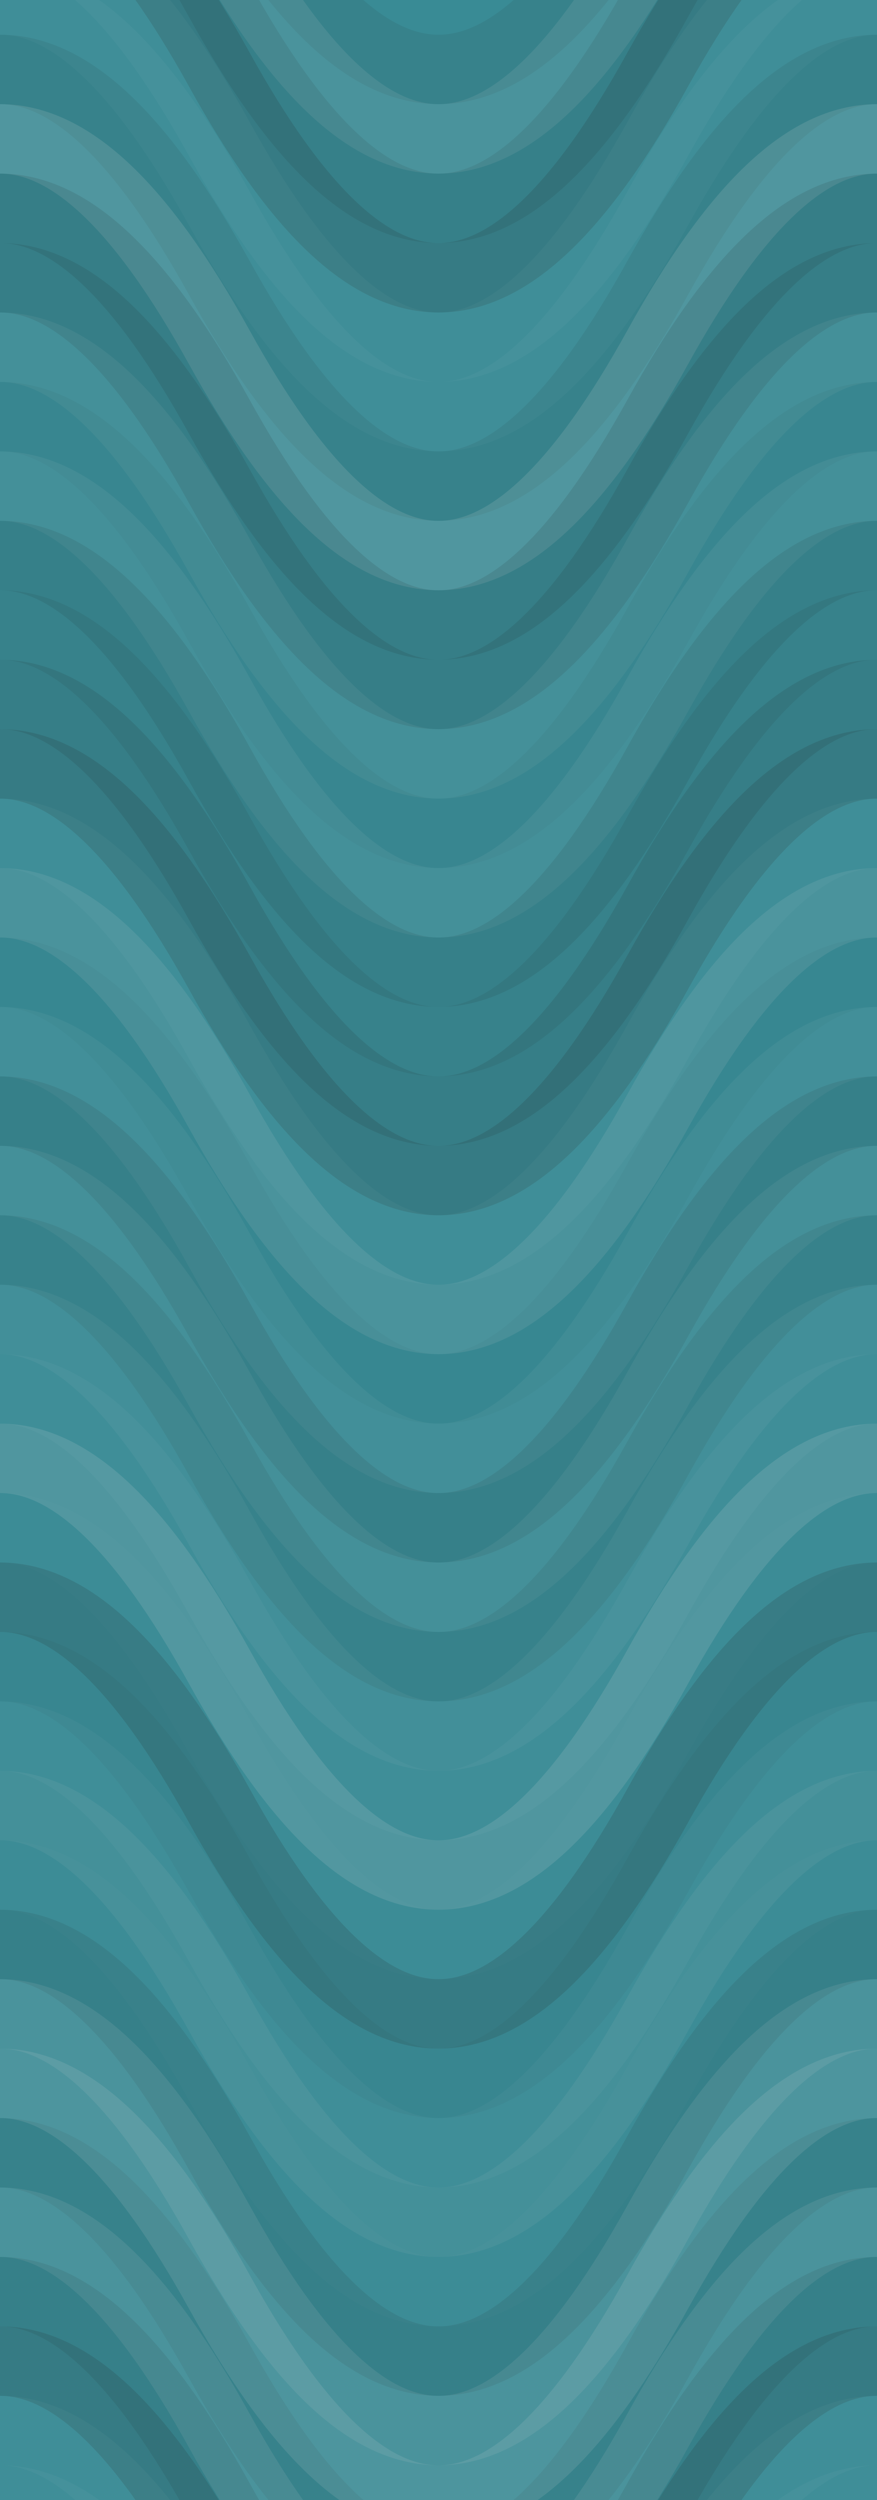 <svg xmlns="http://www.w3.org/2000/svg" width="240" height="684" viewbox="0 0 240 684" preserveAspectRatio="none"><rect x="0" y="0" width="100%" height="100%" fill="rgb(57, 139, 149)" /><path d="M0 76 C 42 0, 78 0, 120 76 S 198 152, 240 76 S 318 0, 360, 76" fill="none" stroke="#222" style="opacity:0.081;stroke-width:19px;" transform="translate(-60, -114)" /><path d="M0 76 C 42 0, 78 0, 120 76 S 198 152, 240 76 S 318 0, 360, 76" fill="none" stroke="#222" style="opacity:0.081;stroke-width:19px;" transform="translate(-60, 570)" /><path d="M0 76 C 42 0, 78 0, 120 76 S 198 152, 240 76 S 318 0, 360, 76" fill="none" stroke="#ddd" style="opacity:0.107;stroke-width:19px;" transform="translate(-60, -95)" /><path d="M0 76 C 42 0, 78 0, 120 76 S 198 152, 240 76 S 318 0, 360, 76" fill="none" stroke="#ddd" style="opacity:0.107;stroke-width:19px;" transform="translate(-60, 589)" /><path d="M0 76 C 42 0, 78 0, 120 76 S 198 152, 240 76 S 318 0, 360, 76" fill="none" stroke="#222" style="opacity:0.098;stroke-width:19px;" transform="translate(-60, -76)" /><path d="M0 76 C 42 0, 78 0, 120 76 S 198 152, 240 76 S 318 0, 360, 76" fill="none" stroke="#222" style="opacity:0.098;stroke-width:19px;" transform="translate(-60, 608)" /><path d="M0 76 C 42 0, 78 0, 120 76 S 198 152, 240 76 S 318 0, 360, 76" fill="none" stroke="#222" style="opacity:0.15;stroke-width:19px;" transform="translate(-60, -57)" /><path d="M0 76 C 42 0, 78 0, 120 76 S 198 152, 240 76 S 318 0, 360, 76" fill="none" stroke="#222" style="opacity:0.15;stroke-width:19px;" transform="translate(-60, 627)" /><path d="M0 76 C 42 0, 78 0, 120 76 S 198 152, 240 76 S 318 0, 360, 76" fill="none" stroke="#ddd" style="opacity:0.037;stroke-width:19px;" transform="translate(-60, -38)" /><path d="M0 76 C 42 0, 78 0, 120 76 S 198 152, 240 76 S 318 0, 360, 76" fill="none" stroke="#ddd" style="opacity:0.037;stroke-width:19px;" transform="translate(-60, 646)" /><path d="M0 76 C 42 0, 78 0, 120 76 S 198 152, 240 76 S 318 0, 360, 76" fill="none" stroke="#ddd" style="opacity:0.037;stroke-width:19px;" transform="translate(-60, -19)" /><path d="M0 76 C 42 0, 78 0, 120 76 S 198 152, 240 76 S 318 0, 360, 76" fill="none" stroke="#ddd" style="opacity:0.037;stroke-width:19px;" transform="translate(-60, 665)" /><path d="M0 76 C 42 0, 78 0, 120 76 S 198 152, 240 76 S 318 0, 360, 76" fill="none" stroke="#222" style="opacity:0.081;stroke-width:19px;" transform="translate(-60, 0)" /><path d="M0 76 C 42 0, 78 0, 120 76 S 198 152, 240 76 S 318 0, 360, 76" fill="none" stroke="#222" style="opacity:0.081;stroke-width:19px;" transform="translate(-60, 684)" /><path d="M0 76 C 42 0, 78 0, 120 76 S 198 152, 240 76 S 318 0, 360, 76" fill="none" stroke="#ddd" style="opacity:0.141;stroke-width:19px;" transform="translate(-60, 19)" /><path d="M0 76 C 42 0, 78 0, 120 76 S 198 152, 240 76 S 318 0, 360, 76" fill="none" stroke="#ddd" style="opacity:0.141;stroke-width:19px;" transform="translate(-60, 703)" /><path d="M0 76 C 42 0, 78 0, 120 76 S 198 152, 240 76 S 318 0, 360, 76" fill="none" stroke="#222" style="opacity:0.115;stroke-width:19px;" transform="translate(-60, 38)" /><path d="M0 76 C 42 0, 78 0, 120 76 S 198 152, 240 76 S 318 0, 360, 76" fill="none" stroke="#222" style="opacity:0.115;stroke-width:19px;" transform="translate(-60, 722)" /><path d="M0 76 C 42 0, 78 0, 120 76 S 198 152, 240 76 S 318 0, 360, 76" fill="none" stroke="#222" style="opacity:0.115;stroke-width:19px;" transform="translate(-60, 57)" /><path d="M0 76 C 42 0, 78 0, 120 76 S 198 152, 240 76 S 318 0, 360, 76" fill="none" stroke="#222" style="opacity:0.115;stroke-width:19px;" transform="translate(-60, 741)" /><path d="M0 76 C 42 0, 78 0, 120 76 S 198 152, 240 76 S 318 0, 360, 76" fill="none" stroke="#ddd" style="opacity:0.072;stroke-width:19px;" transform="translate(-60, 76)" /><path d="M0 76 C 42 0, 78 0, 120 76 S 198 152, 240 76 S 318 0, 360, 76" fill="none" stroke="#ddd" style="opacity:0.072;stroke-width:19px;" transform="translate(-60, 760)" /><path d="M0 76 C 42 0, 78 0, 120 76 S 198 152, 240 76 S 318 0, 360, 76" fill="none" stroke="#222" style="opacity:0.046;stroke-width:19px;" transform="translate(-60, 95)" /><path d="M0 76 C 42 0, 78 0, 120 76 S 198 152, 240 76 S 318 0, 360, 76" fill="none" stroke="#222" style="opacity:0.046;stroke-width:19px;" transform="translate(-60, 779)" /><path d="M0 76 C 42 0, 78 0, 120 76 S 198 152, 240 76 S 318 0, 360, 76" fill="none" stroke="#ddd" style="opacity:0.072;stroke-width:19px;" transform="translate(-60, 114)" /><path d="M0 76 C 42 0, 78 0, 120 76 S 198 152, 240 76 S 318 0, 360, 76" fill="none" stroke="#ddd" style="opacity:0.072;stroke-width:19px;" transform="translate(-60, 798)" /><path d="M0 76 C 42 0, 78 0, 120 76 S 198 152, 240 76 S 318 0, 360, 76" fill="none" stroke="#222" style="opacity:0.098;stroke-width:19px;" transform="translate(-60, 133)" /><path d="M0 76 C 42 0, 78 0, 120 76 S 198 152, 240 76 S 318 0, 360, 76" fill="none" stroke="#222" style="opacity:0.098;stroke-width:19px;" transform="translate(-60, 817)" /><path d="M0 76 C 42 0, 78 0, 120 76 S 198 152, 240 76 S 318 0, 360, 76" fill="none" stroke="#222" style="opacity:0.081;stroke-width:19px;" transform="translate(-60, 152)" /><path d="M0 76 C 42 0, 78 0, 120 76 S 198 152, 240 76 S 318 0, 360, 76" fill="none" stroke="#222" style="opacity:0.081;stroke-width:19px;" transform="translate(-60, 836)" /><path d="M0 76 C 42 0, 78 0, 120 76 S 198 152, 240 76 S 318 0, 360, 76" fill="none" stroke="#222" style="opacity:0.115;stroke-width:19px;" transform="translate(-60, 171)" /><path d="M0 76 C 42 0, 78 0, 120 76 S 198 152, 240 76 S 318 0, 360, 76" fill="none" stroke="#222" style="opacity:0.115;stroke-width:19px;" transform="translate(-60, 855)" /><path d="M0 76 C 42 0, 78 0, 120 76 S 198 152, 240 76 S 318 0, 360, 76" fill="none" stroke="#222" style="opacity:0.15;stroke-width:19px;" transform="translate(-60, 190)" /><path d="M0 76 C 42 0, 78 0, 120 76 S 198 152, 240 76 S 318 0, 360, 76" fill="none" stroke="#222" style="opacity:0.15;stroke-width:19px;" transform="translate(-60, 874)" /><path d="M0 76 C 42 0, 78 0, 120 76 S 198 152, 240 76 S 318 0, 360, 76" fill="none" stroke="#ddd" style="opacity:0.037;stroke-width:19px;" transform="translate(-60, 209)" /><path d="M0 76 C 42 0, 78 0, 120 76 S 198 152, 240 76 S 318 0, 360, 76" fill="none" stroke="#ddd" style="opacity:0.037;stroke-width:19px;" transform="translate(-60, 893)" /><path d="M0 76 C 42 0, 78 0, 120 76 S 198 152, 240 76 S 318 0, 360, 76" fill="none" stroke="#ddd" style="opacity:0.107;stroke-width:19px;" transform="translate(-60, 228)" /><path d="M0 76 C 42 0, 78 0, 120 76 S 198 152, 240 76 S 318 0, 360, 76" fill="none" stroke="#ddd" style="opacity:0.107;stroke-width:19px;" transform="translate(-60, 912)" /><path d="M0 76 C 42 0, 78 0, 120 76 S 198 152, 240 76 S 318 0, 360, 76" fill="none" stroke="#222" style="opacity:0.029;stroke-width:19px;" transform="translate(-60, 247)" /><path d="M0 76 C 42 0, 78 0, 120 76 S 198 152, 240 76 S 318 0, 360, 76" fill="none" stroke="#222" style="opacity:0.029;stroke-width:19px;" transform="translate(-60, 931)" /><path d="M0 76 C 42 0, 78 0, 120 76 S 198 152, 240 76 S 318 0, 360, 76" fill="none" stroke="#ddd" style="opacity:0.055;stroke-width:19px;" transform="translate(-60, 266)" /><path d="M0 76 C 42 0, 78 0, 120 76 S 198 152, 240 76 S 318 0, 360, 76" fill="none" stroke="#ddd" style="opacity:0.055;stroke-width:19px;" transform="translate(-60, 950)" /><path d="M0 76 C 42 0, 78 0, 120 76 S 198 152, 240 76 S 318 0, 360, 76" fill="none" stroke="#222" style="opacity:0.098;stroke-width:19px;" transform="translate(-60, 285)" /><path d="M0 76 C 42 0, 78 0, 120 76 S 198 152, 240 76 S 318 0, 360, 76" fill="none" stroke="#222" style="opacity:0.098;stroke-width:19px;" transform="translate(-60, 969)" /><path d="M0 76 C 42 0, 78 0, 120 76 S 198 152, 240 76 S 318 0, 360, 76" fill="none" stroke="#ddd" style="opacity:0.072;stroke-width:19px;" transform="translate(-60, 304)" /><path d="M0 76 C 42 0, 78 0, 120 76 S 198 152, 240 76 S 318 0, 360, 76" fill="none" stroke="#ddd" style="opacity:0.072;stroke-width:19px;" transform="translate(-60, 988)" /><path d="M0 76 C 42 0, 78 0, 120 76 S 198 152, 240 76 S 318 0, 360, 76" fill="none" stroke="#222" style="opacity:0.081;stroke-width:19px;" transform="translate(-60, 323)" /><path d="M0 76 C 42 0, 78 0, 120 76 S 198 152, 240 76 S 318 0, 360, 76" fill="none" stroke="#222" style="opacity:0.081;stroke-width:19px;" transform="translate(-60, 1007)" /><path d="M0 76 C 42 0, 78 0, 120 76 S 198 152, 240 76 S 318 0, 360, 76" fill="none" stroke="#ddd" style="opacity:0.055;stroke-width:19px;" transform="translate(-60, 342)" /><path d="M0 76 C 42 0, 78 0, 120 76 S 198 152, 240 76 S 318 0, 360, 76" fill="none" stroke="#ddd" style="opacity:0.055;stroke-width:19px;" transform="translate(-60, 1026)" /><path d="M0 76 C 42 0, 78 0, 120 76 S 198 152, 240 76 S 318 0, 360, 76" fill="none" stroke="#ddd" style="opacity:0.037;stroke-width:19px;" transform="translate(-60, 361)" /><path d="M0 76 C 42 0, 78 0, 120 76 S 198 152, 240 76 S 318 0, 360, 76" fill="none" stroke="#ddd" style="opacity:0.037;stroke-width:19px;" transform="translate(-60, 1045)" /><path d="M0 76 C 42 0, 78 0, 120 76 S 198 152, 240 76 S 318 0, 360, 76" fill="none" stroke="#ddd" style="opacity:0.141;stroke-width:19px;" transform="translate(-60, 380)" /><path d="M0 76 C 42 0, 78 0, 120 76 S 198 152, 240 76 S 318 0, 360, 76" fill="none" stroke="#ddd" style="opacity:0.141;stroke-width:19px;" transform="translate(-60, 1064)" /><path d="M0 76 C 42 0, 78 0, 120 76 S 198 152, 240 76 S 318 0, 360, 76" fill="none" stroke="#ddd" style="opacity:0.02;stroke-width:19px;" transform="translate(-60, 399)" /><path d="M0 76 C 42 0, 78 0, 120 76 S 198 152, 240 76 S 318 0, 360, 76" fill="none" stroke="#ddd" style="opacity:0.02;stroke-width:19px;" transform="translate(-60, 1083)" /><path d="M0 76 C 42 0, 78 0, 120 76 S 198 152, 240 76 S 318 0, 360, 76" fill="none" stroke="#222" style="opacity:0.15;stroke-width:19px;" transform="translate(-60, 418)" /><path d="M0 76 C 42 0, 78 0, 120 76 S 198 152, 240 76 S 318 0, 360, 76" fill="none" stroke="#222" style="opacity:0.15;stroke-width:19px;" transform="translate(-60, 1102)" /><path d="M0 76 C 42 0, 78 0, 120 76 S 198 152, 240 76 S 318 0, 360, 76" fill="none" stroke="#222" style="opacity:0.046;stroke-width:19px;" transform="translate(-60, 437)" /><path d="M0 76 C 42 0, 78 0, 120 76 S 198 152, 240 76 S 318 0, 360, 76" fill="none" stroke="#222" style="opacity:0.046;stroke-width:19px;" transform="translate(-60, 1121)" /><path d="M0 76 C 42 0, 78 0, 120 76 S 198 152, 240 76 S 318 0, 360, 76" fill="none" stroke="#ddd" style="opacity:0.037;stroke-width:19px;" transform="translate(-60, 456)" /><path d="M0 76 C 42 0, 78 0, 120 76 S 198 152, 240 76 S 318 0, 360, 76" fill="none" stroke="#ddd" style="opacity:0.037;stroke-width:19px;" transform="translate(-60, 1140)" /><path d="M0 76 C 42 0, 78 0, 120 76 S 198 152, 240 76 S 318 0, 360, 76" fill="none" stroke="#ddd" style="opacity:0.072;stroke-width:19px;" transform="translate(-60, 475)" /><path d="M0 76 C 42 0, 78 0, 120 76 S 198 152, 240 76 S 318 0, 360, 76" fill="none" stroke="#ddd" style="opacity:0.072;stroke-width:19px;" transform="translate(-60, 1159)" /><path d="M0 76 C 42 0, 78 0, 120 76 S 198 152, 240 76 S 318 0, 360, 76" fill="none" stroke="#ddd" style="opacity:0.02;stroke-width:19px;" transform="translate(-60, 494)" /><path d="M0 76 C 42 0, 78 0, 120 76 S 198 152, 240 76 S 318 0, 360, 76" fill="none" stroke="#ddd" style="opacity:0.02;stroke-width:19px;" transform="translate(-60, 1178)" /><path d="M0 76 C 42 0, 78 0, 120 76 S 198 152, 240 76 S 318 0, 360, 76" fill="none" stroke="#222" style="opacity:0.098;stroke-width:19px;" transform="translate(-60, 513)" /><path d="M0 76 C 42 0, 78 0, 120 76 S 198 152, 240 76 S 318 0, 360, 76" fill="none" stroke="#222" style="opacity:0.098;stroke-width:19px;" transform="translate(-60, 1197)" /><path d="M0 76 C 42 0, 78 0, 120 76 S 198 152, 240 76 S 318 0, 360, 76" fill="none" stroke="#ddd" style="opacity:0.107;stroke-width:19px;" transform="translate(-60, 532)" /><path d="M0 76 C 42 0, 78 0, 120 76 S 198 152, 240 76 S 318 0, 360, 76" fill="none" stroke="#ddd" style="opacity:0.107;stroke-width:19px;" transform="translate(-60, 1216)" /><path d="M0 76 C 42 0, 78 0, 120 76 S 198 152, 240 76 S 318 0, 360, 76" fill="none" stroke="#ddd" style="opacity:0.124;stroke-width:19px;" transform="translate(-60, 551)" /><path d="M0 76 C 42 0, 78 0, 120 76 S 198 152, 240 76 S 318 0, 360, 76" fill="none" stroke="#ddd" style="opacity:0.124;stroke-width:19px;" transform="translate(-60, 1235)" /></svg>